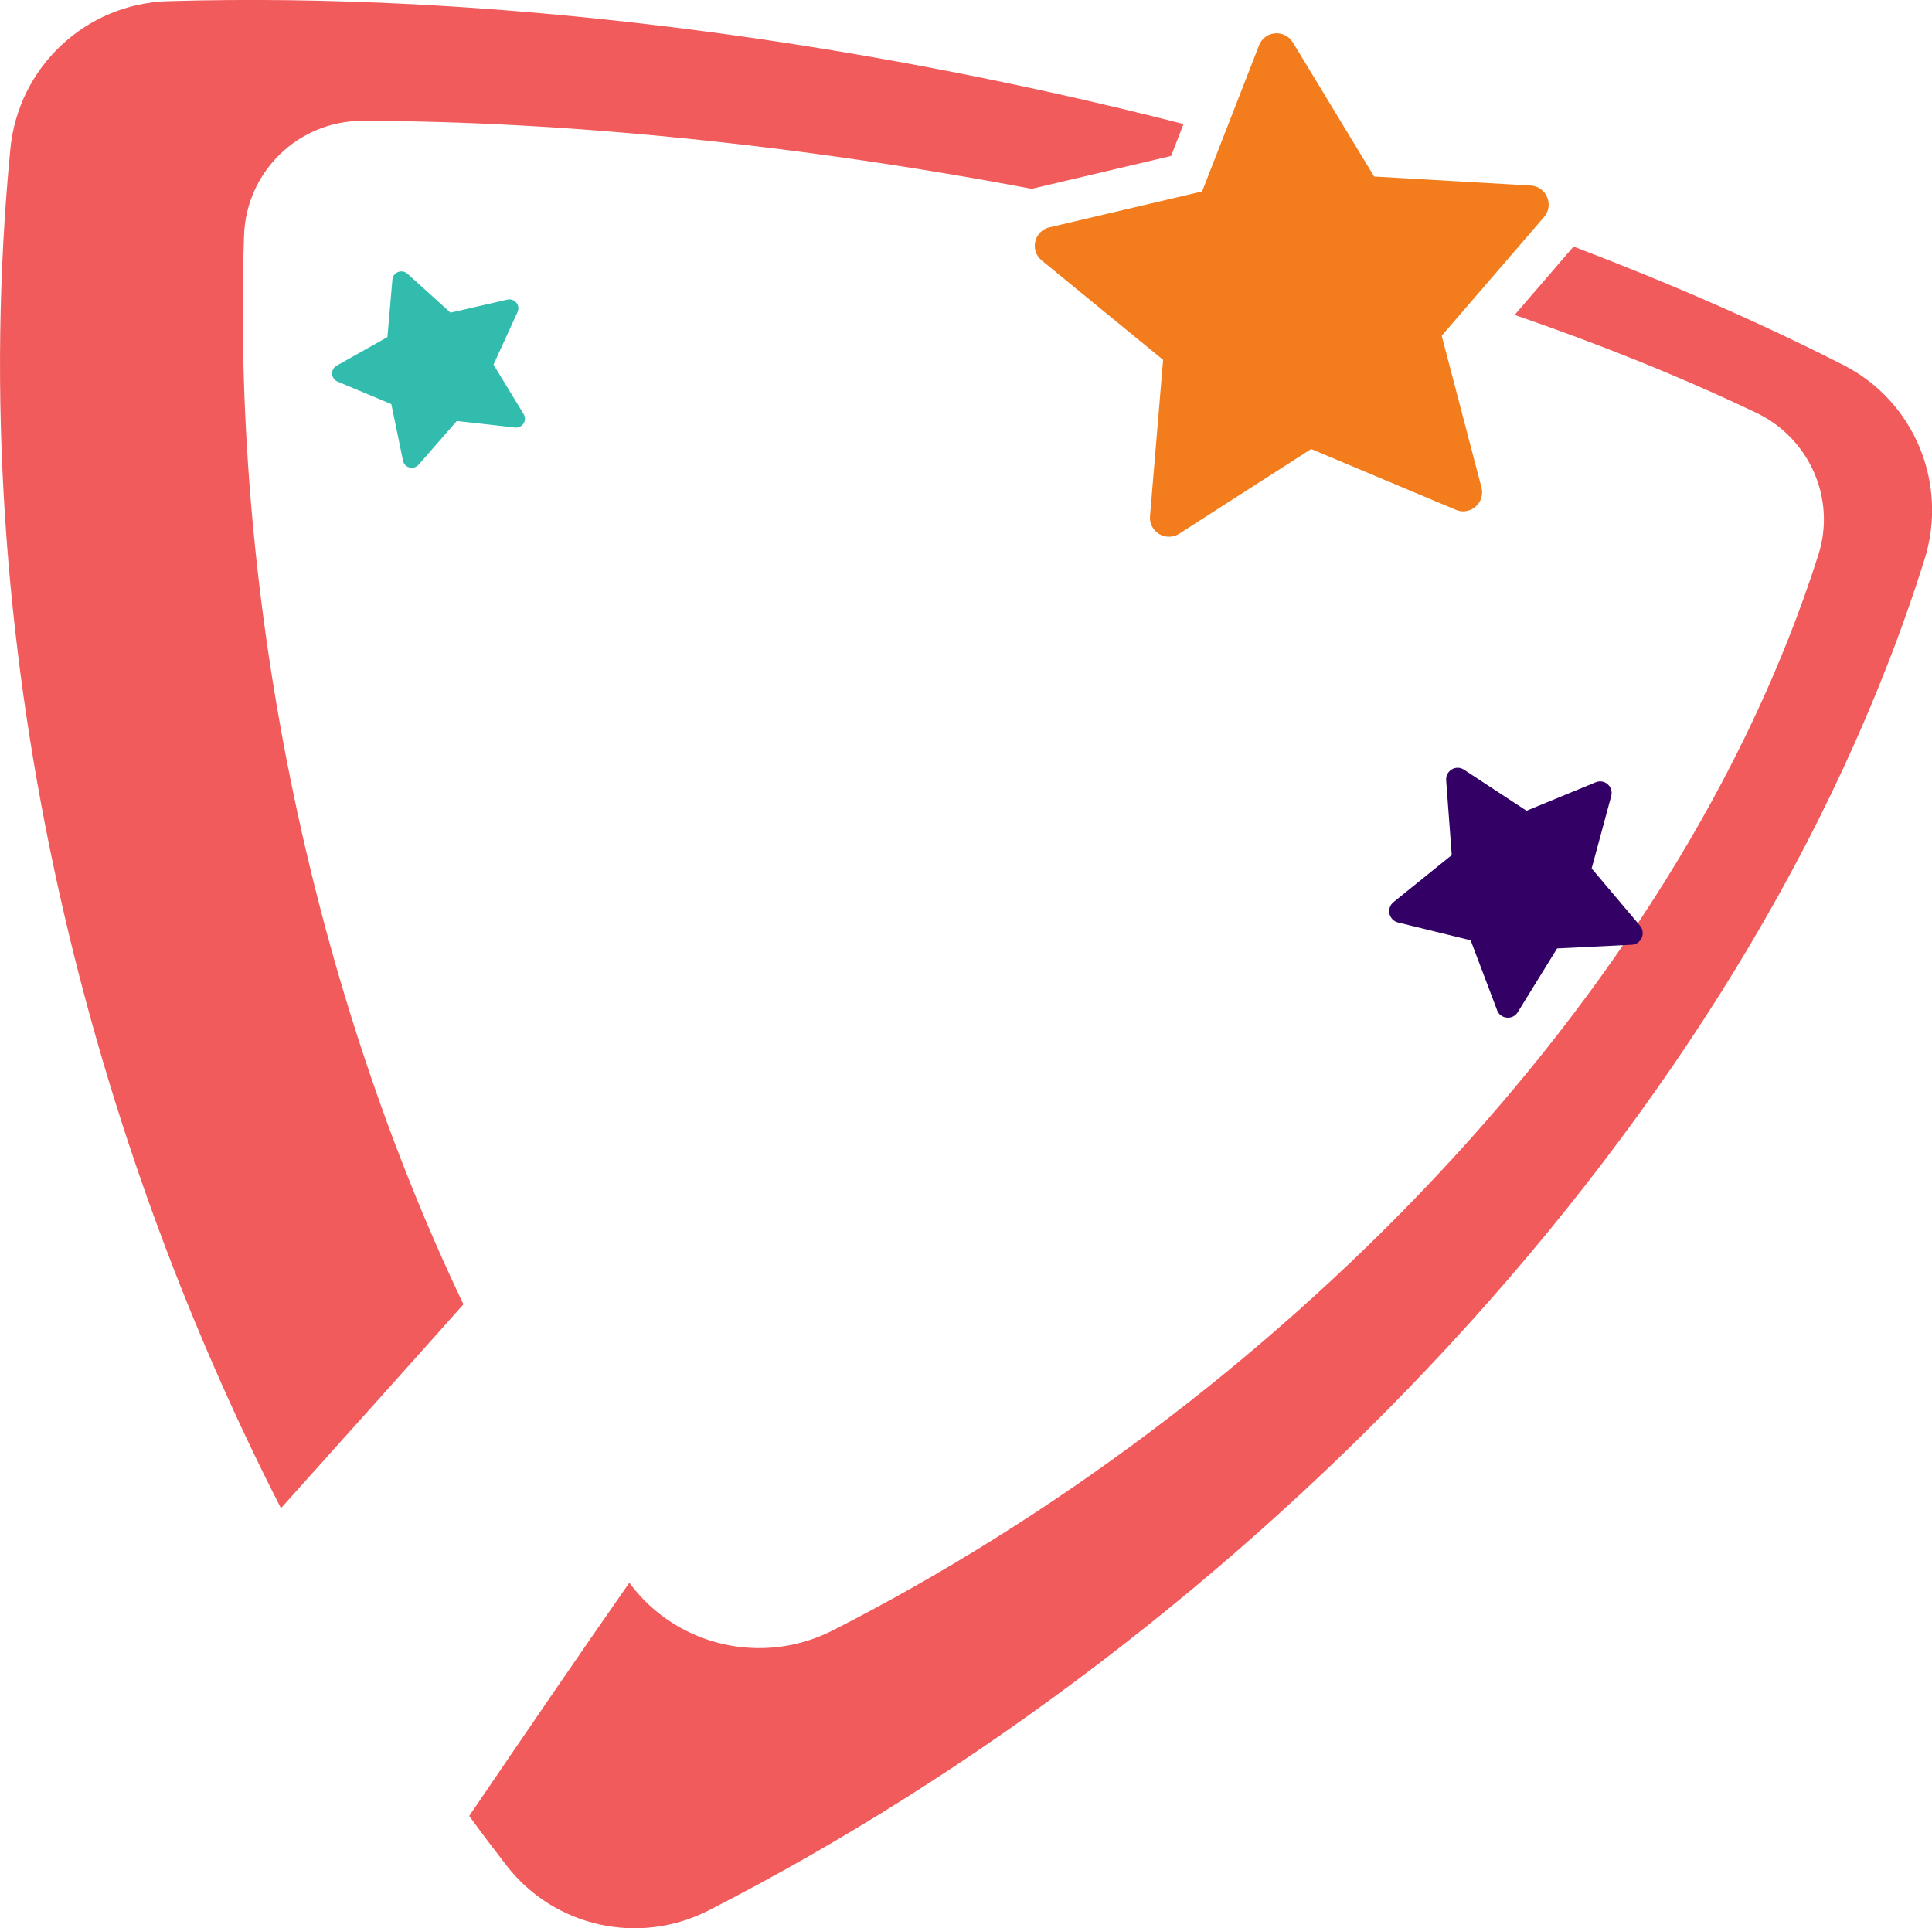 <svg width="541" height="540" viewBox="0 0 541 540" fill="none" xmlns="http://www.w3.org/2000/svg">
<g clip-path="url(#clip0_15_2)">
<path d="M129.742 365.305C118.377 378.103 98.58 400.141 78.674 422.363C23.939 315.324 -10.485 180.049 2.896 41.767C5.096 18.775 23.976 1.027 47.072 0.33C135.864 -2.31 237.011 10.561 331.412 34.726L327.929 43.674L288.885 52.878C222.53 40.3 156.394 33.883 101.403 33.846C83.513 33.846 68.922 48.111 68.335 65.969C64.779 171.871 88.792 279.497 129.779 365.268L129.742 365.305ZM440.587 69.086L424.126 88.191C448.029 96.405 470.795 105.572 491.838 115.62C506.649 122.697 514.164 139.602 509.215 155.26C469.512 280.304 355.021 394.604 233.125 456.613C213.585 466.55 189.572 461.086 176.447 443.522C176.374 443.412 176.301 443.302 176.227 443.228C162.003 463.617 145.946 487.122 131.392 508.537C134.838 513.304 138.357 517.925 141.876 522.472C155.221 539.707 179.014 544.914 198.407 535.013C347.762 458.666 489.272 314.7 538.91 156.653C545.583 135.385 536.088 112.356 516.217 102.235C492.828 90.318 467.422 79.243 440.623 69.049L440.587 69.086Z" fill="#F15B5B"/>
<path d="M357.477 9.314C359.2 9.314 360.96 10.158 362.023 11.881L384.789 49.431L428.635 51.961C433.035 52.218 435.234 57.425 432.375 60.762L403.706 94.022L414.851 136.522C415.767 140.042 413.018 143.196 409.718 143.196C409.022 143.196 408.325 143.049 407.629 142.756L367.156 125.741L330.202 149.466C329.285 150.053 328.295 150.31 327.342 150.31C324.409 150.31 321.77 147.853 322.026 144.552L325.692 100.769L291.708 72.936C288.299 70.149 289.582 64.649 293.871 63.659L336.617 53.611L352.565 12.688C353.444 10.451 355.461 9.314 357.514 9.314" fill="#f37c1c"/>
</g>
<path d="M419.242 282.952L411.813 263.321L391.469 258.332C388.875 257.681 388.119 254.346 390.199 252.638L406.517 239.46L404.95 218.5C404.761 215.816 407.706 214.054 409.948 215.545L427.455 227.041L446.827 219.07C449.312 218.039 451.879 220.317 451.176 222.92L445.692 243.202L459.228 259.226C460.957 261.287 459.606 264.432 456.931 264.568L436.02 265.598L424.997 283.467C423.592 285.744 420.161 285.419 419.215 282.925" fill="#330066"/>
<path d="M144.137 119.71L127.91 117.897L117.218 130.135C115.847 131.696 113.257 131.041 112.85 129.001L109.575 113.163L94.54 106.868C92.611 106.062 92.458 103.418 94.287 102.385L108.483 94.403L109.879 78.287C110.057 76.223 112.546 75.266 114.095 76.651L126.158 87.554L142.055 83.903C144.087 83.424 145.788 85.489 144.925 87.378L138.195 102.108L146.626 115.958C147.718 117.746 146.271 119.962 144.188 119.735" fill="#32BCAD"/>
<defs>
<clipPath id="clip0_15_2">
<rect width="541" height="540" fill="white"/>
</clipPath>
</defs>
</svg>
